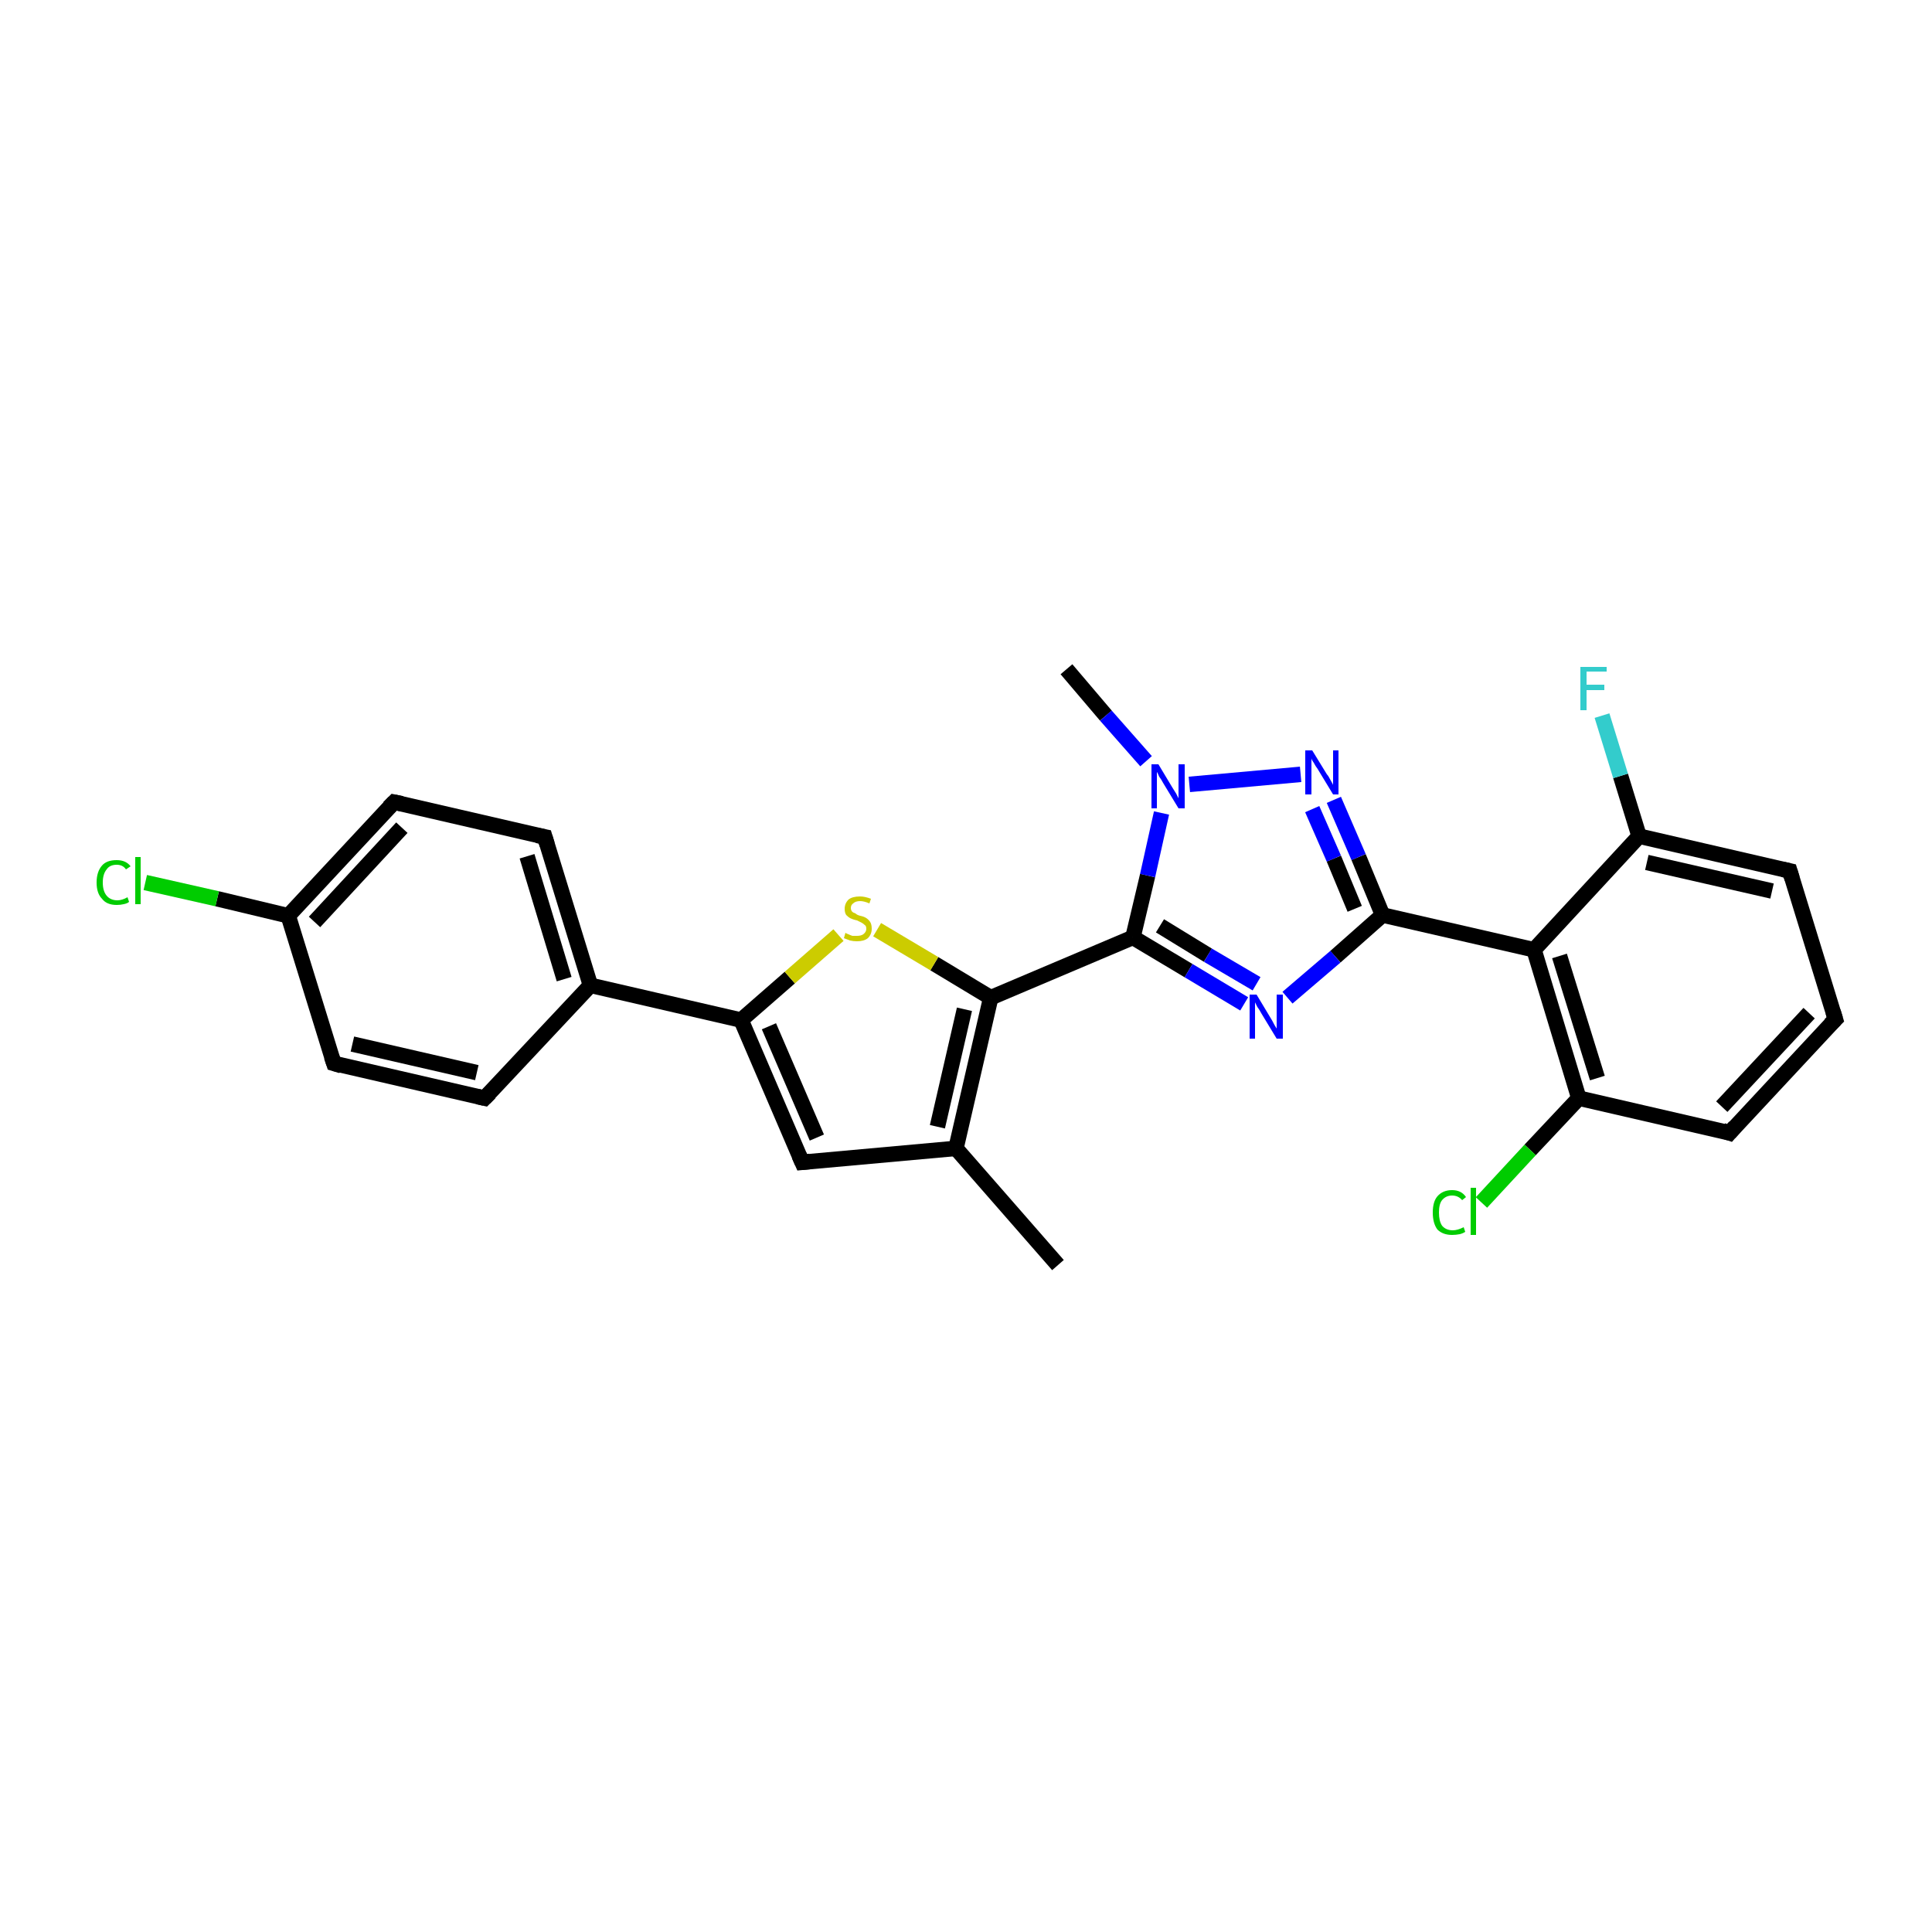 <?xml version='1.0' encoding='iso-8859-1'?>
<svg version='1.1' baseProfile='full'
              xmlns='http://www.w3.org/2000/svg'
                      xmlns:rdkit='http://www.rdkit.org/xml'
                      xmlns:xlink='http://www.w3.org/1999/xlink'
                  xml:space='preserve'
width='250px' height='250px' viewBox='0 0 250 250'>
<!-- END OF HEADER -->
<rect style='opacity:1.0;fill:#FFFFFF;stroke:none' width='250.0' height='250.0' x='0.0' y='0.0'> </rect>
<path class='bond-0 atom-0 atom-10' d='M 136.9,163.7 L 123.7,148.6' style='fill:none;fill-rule:evenodd;stroke:#000000;stroke-width:2.0px;stroke-linecap:butt;stroke-linejoin:miter;stroke-opacity:1' />
<path class='bond-1 atom-1 atom-25' d='M 138.0,86.6 L 143.1,92.6' style='fill:none;fill-rule:evenodd;stroke:#000000;stroke-width:2.0px;stroke-linecap:butt;stroke-linejoin:miter;stroke-opacity:1' />
<path class='bond-1 atom-1 atom-25' d='M 143.1,92.6 L 148.3,98.5' style='fill:none;fill-rule:evenodd;stroke:#0000FF;stroke-width:2.0px;stroke-linecap:butt;stroke-linejoin:miter;stroke-opacity:1' />
<path class='bond-2 atom-2 atom-3' d='M 237.5,131.9 L 223.8,146.6' style='fill:none;fill-rule:evenodd;stroke:#000000;stroke-width:2.0px;stroke-linecap:butt;stroke-linejoin:miter;stroke-opacity:1' />
<path class='bond-2 atom-2 atom-3' d='M 234.1,131.1 L 222.8,143.2' style='fill:none;fill-rule:evenodd;stroke:#000000;stroke-width:2.0px;stroke-linecap:butt;stroke-linejoin:miter;stroke-opacity:1' />
<path class='bond-3 atom-2 atom-4' d='M 237.5,131.9 L 231.6,112.7' style='fill:none;fill-rule:evenodd;stroke:#000000;stroke-width:2.0px;stroke-linecap:butt;stroke-linejoin:miter;stroke-opacity:1' />
<path class='bond-4 atom-3 atom-13' d='M 223.8,146.6 L 204.3,142.1' style='fill:none;fill-rule:evenodd;stroke:#000000;stroke-width:2.0px;stroke-linecap:butt;stroke-linejoin:miter;stroke-opacity:1' />
<path class='bond-5 atom-4 atom-14' d='M 231.6,112.7 L 212.1,108.2' style='fill:none;fill-rule:evenodd;stroke:#000000;stroke-width:2.0px;stroke-linecap:butt;stroke-linejoin:miter;stroke-opacity:1' />
<path class='bond-5 atom-4 atom-14' d='M 229.3,115.3 L 213.1,111.6' style='fill:none;fill-rule:evenodd;stroke:#000000;stroke-width:2.0px;stroke-linecap:butt;stroke-linejoin:miter;stroke-opacity:1' />
<path class='bond-6 atom-5 atom-7' d='M 62.7,142.1 L 43.2,137.6' style='fill:none;fill-rule:evenodd;stroke:#000000;stroke-width:2.0px;stroke-linecap:butt;stroke-linejoin:miter;stroke-opacity:1' />
<path class='bond-6 atom-5 atom-7' d='M 61.7,138.8 L 45.6,135.1' style='fill:none;fill-rule:evenodd;stroke:#000000;stroke-width:2.0px;stroke-linecap:butt;stroke-linejoin:miter;stroke-opacity:1' />
<path class='bond-7 atom-5 atom-11' d='M 62.7,142.1 L 76.4,127.5' style='fill:none;fill-rule:evenodd;stroke:#000000;stroke-width:2.0px;stroke-linecap:butt;stroke-linejoin:miter;stroke-opacity:1' />
<path class='bond-8 atom-6 atom-8' d='M 70.5,108.3 L 51.0,103.8' style='fill:none;fill-rule:evenodd;stroke:#000000;stroke-width:2.0px;stroke-linecap:butt;stroke-linejoin:miter;stroke-opacity:1' />
<path class='bond-9 atom-6 atom-11' d='M 70.5,108.3 L 76.4,127.5' style='fill:none;fill-rule:evenodd;stroke:#000000;stroke-width:2.0px;stroke-linecap:butt;stroke-linejoin:miter;stroke-opacity:1' />
<path class='bond-9 atom-6 atom-11' d='M 68.2,110.8 L 73.0,126.7' style='fill:none;fill-rule:evenodd;stroke:#000000;stroke-width:2.0px;stroke-linecap:butt;stroke-linejoin:miter;stroke-opacity:1' />
<path class='bond-10 atom-7 atom-12' d='M 43.2,137.6 L 37.3,118.5' style='fill:none;fill-rule:evenodd;stroke:#000000;stroke-width:2.0px;stroke-linecap:butt;stroke-linejoin:miter;stroke-opacity:1' />
<path class='bond-11 atom-8 atom-12' d='M 51.0,103.8 L 37.3,118.5' style='fill:none;fill-rule:evenodd;stroke:#000000;stroke-width:2.0px;stroke-linecap:butt;stroke-linejoin:miter;stroke-opacity:1' />
<path class='bond-11 atom-8 atom-12' d='M 52.0,107.1 L 40.7,119.3' style='fill:none;fill-rule:evenodd;stroke:#000000;stroke-width:2.0px;stroke-linecap:butt;stroke-linejoin:miter;stroke-opacity:1' />
<path class='bond-12 atom-9 atom-10' d='M 103.8,150.4 L 123.7,148.6' style='fill:none;fill-rule:evenodd;stroke:#000000;stroke-width:2.0px;stroke-linecap:butt;stroke-linejoin:miter;stroke-opacity:1' />
<path class='bond-13 atom-9 atom-15' d='M 103.8,150.4 L 95.9,132.0' style='fill:none;fill-rule:evenodd;stroke:#000000;stroke-width:2.0px;stroke-linecap:butt;stroke-linejoin:miter;stroke-opacity:1' />
<path class='bond-13 atom-9 atom-15' d='M 105.7,147.2 L 99.5,132.8' style='fill:none;fill-rule:evenodd;stroke:#000000;stroke-width:2.0px;stroke-linecap:butt;stroke-linejoin:miter;stroke-opacity:1' />
<path class='bond-14 atom-10 atom-17' d='M 123.7,148.6 L 128.2,129.1' style='fill:none;fill-rule:evenodd;stroke:#000000;stroke-width:2.0px;stroke-linecap:butt;stroke-linejoin:miter;stroke-opacity:1' />
<path class='bond-14 atom-10 atom-17' d='M 121.3,145.8 L 124.8,130.6' style='fill:none;fill-rule:evenodd;stroke:#000000;stroke-width:2.0px;stroke-linecap:butt;stroke-linejoin:miter;stroke-opacity:1' />
<path class='bond-15 atom-11 atom-15' d='M 76.4,127.5 L 95.9,132.0' style='fill:none;fill-rule:evenodd;stroke:#000000;stroke-width:2.0px;stroke-linecap:butt;stroke-linejoin:miter;stroke-opacity:1' />
<path class='bond-16 atom-12 atom-20' d='M 37.3,118.5 L 28.1,116.3' style='fill:none;fill-rule:evenodd;stroke:#000000;stroke-width:2.0px;stroke-linecap:butt;stroke-linejoin:miter;stroke-opacity:1' />
<path class='bond-16 atom-12 atom-20' d='M 28.1,116.3 L 18.8,114.2' style='fill:none;fill-rule:evenodd;stroke:#00CC00;stroke-width:2.0px;stroke-linecap:butt;stroke-linejoin:miter;stroke-opacity:1' />
<path class='bond-17 atom-13 atom-16' d='M 204.3,142.1 L 198.5,122.9' style='fill:none;fill-rule:evenodd;stroke:#000000;stroke-width:2.0px;stroke-linecap:butt;stroke-linejoin:miter;stroke-opacity:1' />
<path class='bond-17 atom-13 atom-16' d='M 206.7,139.5 L 201.8,123.7' style='fill:none;fill-rule:evenodd;stroke:#000000;stroke-width:2.0px;stroke-linecap:butt;stroke-linejoin:miter;stroke-opacity:1' />
<path class='bond-18 atom-13 atom-21' d='M 204.3,142.1 L 198.0,148.8' style='fill:none;fill-rule:evenodd;stroke:#000000;stroke-width:2.0px;stroke-linecap:butt;stroke-linejoin:miter;stroke-opacity:1' />
<path class='bond-18 atom-13 atom-21' d='M 198.0,148.8 L 191.7,155.6' style='fill:none;fill-rule:evenodd;stroke:#00CC00;stroke-width:2.0px;stroke-linecap:butt;stroke-linejoin:miter;stroke-opacity:1' />
<path class='bond-19 atom-14 atom-16' d='M 212.1,108.2 L 198.5,122.9' style='fill:none;fill-rule:evenodd;stroke:#000000;stroke-width:2.0px;stroke-linecap:butt;stroke-linejoin:miter;stroke-opacity:1' />
<path class='bond-20 atom-14 atom-22' d='M 212.1,108.2 L 209.7,100.4' style='fill:none;fill-rule:evenodd;stroke:#000000;stroke-width:2.0px;stroke-linecap:butt;stroke-linejoin:miter;stroke-opacity:1' />
<path class='bond-20 atom-14 atom-22' d='M 209.7,100.4 L 207.3,92.6' style='fill:none;fill-rule:evenodd;stroke:#33CCCC;stroke-width:2.0px;stroke-linecap:butt;stroke-linejoin:miter;stroke-opacity:1' />
<path class='bond-21 atom-15 atom-26' d='M 95.9,132.0 L 102.2,126.5' style='fill:none;fill-rule:evenodd;stroke:#000000;stroke-width:2.0px;stroke-linecap:butt;stroke-linejoin:miter;stroke-opacity:1' />
<path class='bond-21 atom-15 atom-26' d='M 102.2,126.5 L 108.5,121.0' style='fill:none;fill-rule:evenodd;stroke:#CCCC00;stroke-width:2.0px;stroke-linecap:butt;stroke-linejoin:miter;stroke-opacity:1' />
<path class='bond-22 atom-16 atom-18' d='M 198.5,122.9 L 178.9,118.4' style='fill:none;fill-rule:evenodd;stroke:#000000;stroke-width:2.0px;stroke-linecap:butt;stroke-linejoin:miter;stroke-opacity:1' />
<path class='bond-23 atom-17 atom-19' d='M 128.2,129.1 L 146.6,121.3' style='fill:none;fill-rule:evenodd;stroke:#000000;stroke-width:2.0px;stroke-linecap:butt;stroke-linejoin:miter;stroke-opacity:1' />
<path class='bond-24 atom-17 atom-26' d='M 128.2,129.1 L 120.9,124.7' style='fill:none;fill-rule:evenodd;stroke:#000000;stroke-width:2.0px;stroke-linecap:butt;stroke-linejoin:miter;stroke-opacity:1' />
<path class='bond-24 atom-17 atom-26' d='M 120.9,124.7 L 113.5,120.3' style='fill:none;fill-rule:evenodd;stroke:#CCCC00;stroke-width:2.0px;stroke-linecap:butt;stroke-linejoin:miter;stroke-opacity:1' />
<path class='bond-25 atom-18 atom-23' d='M 178.9,118.4 L 172.8,123.8' style='fill:none;fill-rule:evenodd;stroke:#000000;stroke-width:2.0px;stroke-linecap:butt;stroke-linejoin:miter;stroke-opacity:1' />
<path class='bond-25 atom-18 atom-23' d='M 172.8,123.8 L 166.6,129.1' style='fill:none;fill-rule:evenodd;stroke:#0000FF;stroke-width:2.0px;stroke-linecap:butt;stroke-linejoin:miter;stroke-opacity:1' />
<path class='bond-26 atom-18 atom-24' d='M 178.9,118.4 L 175.8,110.9' style='fill:none;fill-rule:evenodd;stroke:#000000;stroke-width:2.0px;stroke-linecap:butt;stroke-linejoin:miter;stroke-opacity:1' />
<path class='bond-26 atom-18 atom-24' d='M 175.8,110.9 L 172.6,103.5' style='fill:none;fill-rule:evenodd;stroke:#0000FF;stroke-width:2.0px;stroke-linecap:butt;stroke-linejoin:miter;stroke-opacity:1' />
<path class='bond-26 atom-18 atom-24' d='M 175.3,117.6 L 172.6,111.1' style='fill:none;fill-rule:evenodd;stroke:#000000;stroke-width:2.0px;stroke-linecap:butt;stroke-linejoin:miter;stroke-opacity:1' />
<path class='bond-26 atom-18 atom-24' d='M 172.6,111.1 L 169.8,104.7' style='fill:none;fill-rule:evenodd;stroke:#0000FF;stroke-width:2.0px;stroke-linecap:butt;stroke-linejoin:miter;stroke-opacity:1' />
<path class='bond-27 atom-19 atom-23' d='M 146.6,121.3 L 153.8,125.6' style='fill:none;fill-rule:evenodd;stroke:#000000;stroke-width:2.0px;stroke-linecap:butt;stroke-linejoin:miter;stroke-opacity:1' />
<path class='bond-27 atom-19 atom-23' d='M 153.8,125.6 L 161.0,129.9' style='fill:none;fill-rule:evenodd;stroke:#0000FF;stroke-width:2.0px;stroke-linecap:butt;stroke-linejoin:miter;stroke-opacity:1' />
<path class='bond-27 atom-19 atom-23' d='M 150.1,119.8 L 156.3,123.6' style='fill:none;fill-rule:evenodd;stroke:#000000;stroke-width:2.0px;stroke-linecap:butt;stroke-linejoin:miter;stroke-opacity:1' />
<path class='bond-27 atom-19 atom-23' d='M 156.3,123.6 L 162.6,127.3' style='fill:none;fill-rule:evenodd;stroke:#0000FF;stroke-width:2.0px;stroke-linecap:butt;stroke-linejoin:miter;stroke-opacity:1' />
<path class='bond-28 atom-19 atom-25' d='M 146.6,121.3 L 148.5,113.3' style='fill:none;fill-rule:evenodd;stroke:#000000;stroke-width:2.0px;stroke-linecap:butt;stroke-linejoin:miter;stroke-opacity:1' />
<path class='bond-28 atom-19 atom-25' d='M 148.5,113.3 L 150.3,105.2' style='fill:none;fill-rule:evenodd;stroke:#0000FF;stroke-width:2.0px;stroke-linecap:butt;stroke-linejoin:miter;stroke-opacity:1' />
<path class='bond-29 atom-24 atom-25' d='M 168.3,100.2 L 153.9,101.5' style='fill:none;fill-rule:evenodd;stroke:#0000FF;stroke-width:2.0px;stroke-linecap:butt;stroke-linejoin:miter;stroke-opacity:1' />
<path d='M 236.8,132.6 L 237.5,131.9 L 237.2,130.9' style='fill:none;stroke:#000000;stroke-width:2.0px;stroke-linecap:butt;stroke-linejoin:miter;stroke-opacity:1;' />
<path d='M 224.5,145.8 L 223.8,146.6 L 222.9,146.3' style='fill:none;stroke:#000000;stroke-width:2.0px;stroke-linecap:butt;stroke-linejoin:miter;stroke-opacity:1;' />
<path d='M 231.9,113.7 L 231.6,112.7 L 230.7,112.5' style='fill:none;stroke:#000000;stroke-width:2.0px;stroke-linecap:butt;stroke-linejoin:miter;stroke-opacity:1;' />
<path d='M 61.8,141.9 L 62.7,142.1 L 63.4,141.4' style='fill:none;stroke:#000000;stroke-width:2.0px;stroke-linecap:butt;stroke-linejoin:miter;stroke-opacity:1;' />
<path d='M 69.5,108.1 L 70.5,108.3 L 70.8,109.3' style='fill:none;stroke:#000000;stroke-width:2.0px;stroke-linecap:butt;stroke-linejoin:miter;stroke-opacity:1;' />
<path d='M 44.2,137.9 L 43.2,137.6 L 42.9,136.7' style='fill:none;stroke:#000000;stroke-width:2.0px;stroke-linecap:butt;stroke-linejoin:miter;stroke-opacity:1;' />
<path d='M 52.0,104.0 L 51.0,103.8 L 50.3,104.5' style='fill:none;stroke:#000000;stroke-width:2.0px;stroke-linecap:butt;stroke-linejoin:miter;stroke-opacity:1;' />
<path d='M 104.8,150.3 L 103.8,150.4 L 103.4,149.5' style='fill:none;stroke:#000000;stroke-width:2.0px;stroke-linecap:butt;stroke-linejoin:miter;stroke-opacity:1;' />
<path class='atom-20' d='M 12.5 114.2
Q 12.5 112.8, 13.2 112.0
Q 13.8 111.3, 15.1 111.3
Q 16.3 111.3, 16.9 112.1
L 16.3 112.5
Q 15.9 111.9, 15.1 111.9
Q 14.2 111.9, 13.8 112.5
Q 13.3 113.1, 13.3 114.2
Q 13.3 115.3, 13.8 115.9
Q 14.3 116.5, 15.2 116.5
Q 15.8 116.5, 16.5 116.1
L 16.7 116.7
Q 16.5 116.9, 16.0 117.0
Q 15.6 117.1, 15.1 117.1
Q 13.8 117.1, 13.2 116.3
Q 12.5 115.6, 12.5 114.2
' fill='#00CC00'/>
<path class='atom-20' d='M 17.5 110.9
L 18.2 110.9
L 18.2 117.0
L 17.5 117.0
L 17.5 110.9
' fill='#00CC00'/>
<path class='atom-21' d='M 185.4 156.9
Q 185.4 155.5, 186.0 154.8
Q 186.7 154.0, 187.9 154.0
Q 189.1 154.0, 189.7 154.9
L 189.2 155.3
Q 188.7 154.7, 187.9 154.7
Q 187.1 154.7, 186.6 155.3
Q 186.2 155.8, 186.2 156.9
Q 186.2 158.0, 186.6 158.6
Q 187.1 159.2, 188.0 159.2
Q 188.6 159.2, 189.4 158.8
L 189.6 159.4
Q 189.3 159.6, 188.9 159.7
Q 188.4 159.8, 187.9 159.8
Q 186.7 159.8, 186.0 159.1
Q 185.4 158.3, 185.4 156.9
' fill='#00CC00'/>
<path class='atom-21' d='M 190.3 153.7
L 191.0 153.7
L 191.0 159.8
L 190.3 159.8
L 190.3 153.7
' fill='#00CC00'/>
<path class='atom-22' d='M 204.5 86.3
L 207.9 86.3
L 207.9 86.9
L 205.3 86.9
L 205.3 88.6
L 207.6 88.6
L 207.6 89.3
L 205.3 89.3
L 205.3 91.9
L 204.5 91.9
L 204.5 86.3
' fill='#33CCCC'/>
<path class='atom-23' d='M 162.6 128.7
L 164.4 131.7
Q 164.6 132.0, 164.9 132.6
Q 165.2 133.1, 165.2 133.1
L 165.2 128.7
L 166.0 128.7
L 166.0 134.4
L 165.2 134.4
L 163.2 131.1
Q 163.0 130.7, 162.7 130.3
Q 162.5 129.9, 162.4 129.7
L 162.4 134.4
L 161.7 134.4
L 161.7 128.7
L 162.6 128.7
' fill='#0000FF'/>
<path class='atom-24' d='M 169.8 97.1
L 171.7 100.2
Q 171.9 100.4, 172.2 101.0
Q 172.5 101.5, 172.5 101.6
L 172.5 97.1
L 173.2 97.1
L 173.2 102.8
L 172.5 102.8
L 170.5 99.5
Q 170.2 99.1, 170.0 98.7
Q 169.7 98.3, 169.7 98.1
L 169.7 102.8
L 168.9 102.8
L 168.9 97.1
L 169.8 97.1
' fill='#0000FF'/>
<path class='atom-25' d='M 149.9 98.9
L 151.7 101.9
Q 151.9 102.2, 152.2 102.7
Q 152.5 103.3, 152.5 103.3
L 152.5 98.9
L 153.3 98.9
L 153.3 104.6
L 152.5 104.6
L 150.5 101.3
Q 150.3 100.9, 150.0 100.5
Q 149.8 100.0, 149.7 99.9
L 149.7 104.6
L 149.0 104.6
L 149.0 98.9
L 149.9 98.9
' fill='#0000FF'/>
<path class='atom-26' d='M 109.4 120.7
Q 109.5 120.8, 109.8 120.9
Q 110.0 121.0, 110.3 121.1
Q 110.6 121.1, 110.9 121.1
Q 111.4 121.1, 111.7 120.9
Q 112.1 120.6, 112.1 120.2
Q 112.1 119.8, 111.9 119.7
Q 111.7 119.5, 111.5 119.4
Q 111.3 119.3, 110.9 119.1
Q 110.4 119.0, 110.0 118.8
Q 109.8 118.7, 109.5 118.4
Q 109.3 118.1, 109.3 117.6
Q 109.3 116.9, 109.8 116.4
Q 110.3 116.0, 111.3 116.0
Q 111.9 116.0, 112.7 116.3
L 112.5 116.9
Q 111.8 116.6, 111.3 116.6
Q 110.7 116.6, 110.4 116.9
Q 110.1 117.1, 110.1 117.5
Q 110.1 117.8, 110.3 118.0
Q 110.4 118.1, 110.7 118.2
Q 110.9 118.4, 111.3 118.5
Q 111.8 118.6, 112.1 118.8
Q 112.4 119.0, 112.6 119.3
Q 112.8 119.6, 112.8 120.2
Q 112.8 120.9, 112.3 121.4
Q 111.8 121.8, 110.9 121.8
Q 110.4 121.8, 110.0 121.7
Q 109.7 121.6, 109.2 121.4
L 109.4 120.7
' fill='#CCCC00'/>
</svg>
